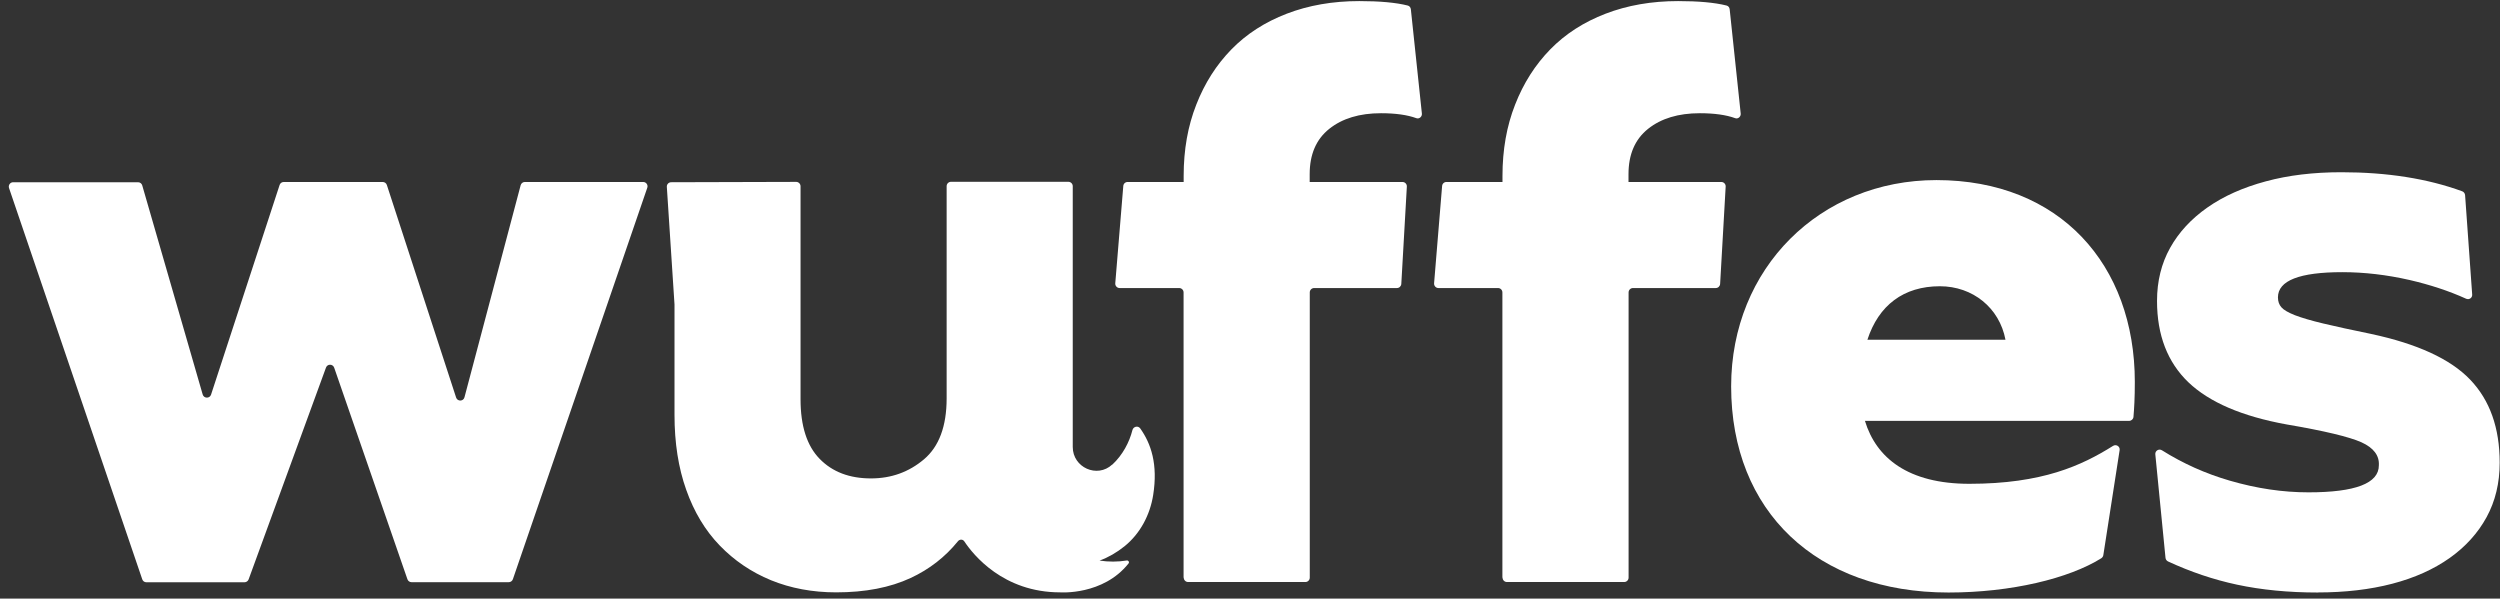 <svg width="142" height="34" viewBox="0 0 142 34" fill="none" xmlns="http://www.w3.org/2000/svg">
<rect x="0" y="0" width="142" height="34" fill="#333333" stroke="none"/>
<path d="M29.811 10.336H36.532C36.702 10.336 36.824 10.506 36.765 10.666L29.132 32.899C29.098 33 29.001 33.068 28.899 33.068H23.375C23.268 33.068 23.176 33 23.142 32.903L18.981 20.882C18.904 20.664 18.593 20.659 18.515 20.882L14.122 32.908C14.088 33.005 13.991 33.073 13.889 33.073H8.312C8.205 33.073 8.113 33.005 8.079 32.903L0.513 10.681C0.46 10.521 0.576 10.351 0.746 10.351H7.841C7.953 10.351 8.05 10.424 8.079 10.53L11.512 22.406C11.58 22.639 11.91 22.648 11.988 22.415L15.882 10.506C15.916 10.404 16.008 10.336 16.12 10.336H21.736C21.843 10.336 21.939 10.404 21.973 10.506L25.907 22.58C25.984 22.813 26.319 22.808 26.382 22.566L29.573 10.521C29.602 10.414 29.699 10.336 29.811 10.336Z" fill="white"/>
<path d="M67.227 32.811V16.609C67.227 16.473 67.115 16.361 66.98 16.361H63.594C63.449 16.361 63.337 16.235 63.347 16.094L63.803 10.564C63.813 10.433 63.919 10.336 64.05 10.336H67.232V9.992C67.232 8.507 67.469 7.159 67.95 5.941C68.425 4.723 69.094 3.676 69.948 2.802C70.801 1.929 71.849 1.255 73.085 0.779C74.322 0.304 75.695 0.062 77.208 0.062C78.362 0.062 79.284 0.144 79.958 0.314C80.059 0.338 80.127 0.425 80.137 0.532L80.763 6.45C80.782 6.625 80.612 6.775 80.447 6.712C79.943 6.528 79.274 6.431 78.44 6.431C77.222 6.431 76.243 6.727 75.501 7.319C74.759 7.911 74.39 8.769 74.39 9.89V10.336H79.662C79.802 10.336 79.919 10.457 79.909 10.598L79.594 16.128C79.584 16.259 79.478 16.361 79.347 16.361H74.642C74.506 16.361 74.395 16.473 74.395 16.609V32.811C74.395 32.947 74.283 33.059 74.147 33.059H67.484C67.348 33.059 67.237 32.947 67.237 32.811H67.227Z" fill="white"/>
<path d="M85.336 32.811V16.609C85.336 16.473 85.225 16.361 85.089 16.361H81.704C81.558 16.361 81.447 16.235 81.456 16.094L81.912 10.564C81.922 10.433 82.028 10.336 82.159 10.336H85.341V9.992C85.341 8.507 85.579 7.159 86.059 5.941C86.534 4.723 87.203 3.676 88.057 2.802C88.91 1.929 89.958 1.255 91.195 0.779C92.431 0.304 93.804 0.062 95.317 0.062C96.471 0.062 97.393 0.144 98.067 0.314C98.169 0.338 98.237 0.425 98.246 0.532L98.872 6.45C98.891 6.625 98.721 6.775 98.557 6.712C98.052 6.528 97.383 6.431 96.549 6.431C95.331 6.431 94.352 6.727 93.61 7.319C92.868 7.911 92.499 8.769 92.499 9.89V10.336H97.771C97.912 10.336 98.028 10.457 98.018 10.598L97.703 16.128C97.693 16.259 97.587 16.361 97.456 16.361H92.751C92.616 16.361 92.504 16.473 92.504 16.609V32.811C92.504 32.947 92.392 33.059 92.257 33.059H85.593C85.457 33.059 85.346 32.947 85.346 32.811H85.336Z" fill="white"/>
<path d="M131.656 33.655C129.978 33.655 128.446 33.505 127.064 33.209C125.725 32.923 124.421 32.481 123.145 31.89C123.063 31.851 123.009 31.773 123 31.681L122.422 25.806C122.403 25.602 122.626 25.467 122.801 25.578C123.999 26.33 125.279 26.903 126.647 27.3C128.179 27.747 129.668 27.965 131.118 27.965C133.785 27.965 135.119 27.456 135.119 26.432C135.153 25.874 134.823 25.438 134.13 25.122C133.436 24.812 132.02 24.472 129.881 24.108C127.345 23.648 125.487 22.847 124.299 21.712C123.116 20.577 122.519 19.034 122.519 17.094C122.519 15.973 122.767 14.969 123.261 14.081C123.756 13.193 124.464 12.427 125.386 11.782C126.307 11.137 127.413 10.647 128.693 10.302C129.978 9.953 131.409 9.783 132.99 9.783C135.59 9.783 137.874 10.142 139.853 10.865C139.945 10.899 140.008 10.986 140.017 11.083L140.42 16.73C140.435 16.919 140.245 17.045 140.076 16.968C139.091 16.521 138.019 16.172 136.87 15.905C135.57 15.609 134.295 15.459 133.043 15.459C130.609 15.459 129.387 15.939 129.387 16.89C129.387 17.123 129.455 17.312 129.586 17.457C129.716 17.608 129.974 17.753 130.352 17.904C130.73 18.049 131.264 18.209 131.957 18.374C132.651 18.539 133.553 18.738 134.673 18.966C137.306 19.529 139.183 20.392 140.304 21.562C141.424 22.731 141.982 24.302 141.982 26.282C141.982 27.436 141.734 28.465 141.24 29.372C140.745 30.279 140.047 31.05 139.14 31.695C138.233 32.336 137.146 32.826 135.881 33.156C134.615 33.486 133.203 33.651 131.656 33.651V33.655Z" fill="white"/>
<path d="M63.177 26.393C63.764 25.85 64.147 25.122 64.322 24.429C64.375 24.225 64.637 24.162 64.763 24.331C65.384 25.205 65.777 26.374 65.5 28.12C65.321 29.25 64.763 30.308 63.876 31.026C63.429 31.385 62.959 31.657 62.455 31.841C62.964 31.919 63.483 31.919 64.002 31.836C64.094 31.822 64.162 31.928 64.104 32.001C62.654 33.83 60.214 33.646 60.214 33.646C56.984 33.646 55.277 31.511 54.773 30.75C54.685 30.619 54.506 30.623 54.409 30.745C53.686 31.637 52.789 32.336 51.722 32.831C50.553 33.374 49.147 33.646 47.498 33.646C46.145 33.646 44.913 33.413 43.793 32.957C42.672 32.496 41.702 31.836 40.878 30.982C40.053 30.129 39.418 29.071 38.977 27.82C38.531 26.568 38.312 25.151 38.312 23.57V17.297L37.876 10.613C37.866 10.472 37.978 10.351 38.123 10.351L45.223 10.331C45.359 10.331 45.471 10.443 45.471 10.579V22.682C45.471 24.196 45.834 25.326 46.557 26.063C47.28 26.806 48.255 27.174 49.472 27.174C50.626 27.174 51.63 26.81 52.483 26.088C53.337 25.365 53.769 24.21 53.769 22.629V10.574C53.769 10.438 53.88 10.326 54.016 10.326H60.684C60.82 10.326 60.932 10.438 60.932 10.574V25.389C60.932 26.553 62.319 27.179 63.172 26.388L63.177 26.393Z" fill="white"/>
<path d="M105.928 23.905C106.568 26.01 108.377 27.48 111.86 27.48C116.006 27.48 118.242 26.442 120.022 25.326C120.201 25.214 120.429 25.36 120.395 25.569L119.469 31.531C119.459 31.603 119.416 31.666 119.352 31.71C117.519 32.855 114.241 33.655 110.676 33.655C103.183 33.655 98.329 29.047 98.329 21.945C98.329 15.231 103.377 10.229 109.988 10.229C116.995 10.229 121.258 15.032 121.258 21.697C121.258 22.619 121.22 23.216 121.181 23.681C121.171 23.808 121.06 23.905 120.934 23.905H105.923H105.928ZM113.911 19.296C113.567 17.482 112.049 16.259 110.186 16.259C108.125 16.259 106.709 17.336 106.069 19.296H113.911Z" fill="white"/>
</svg>
